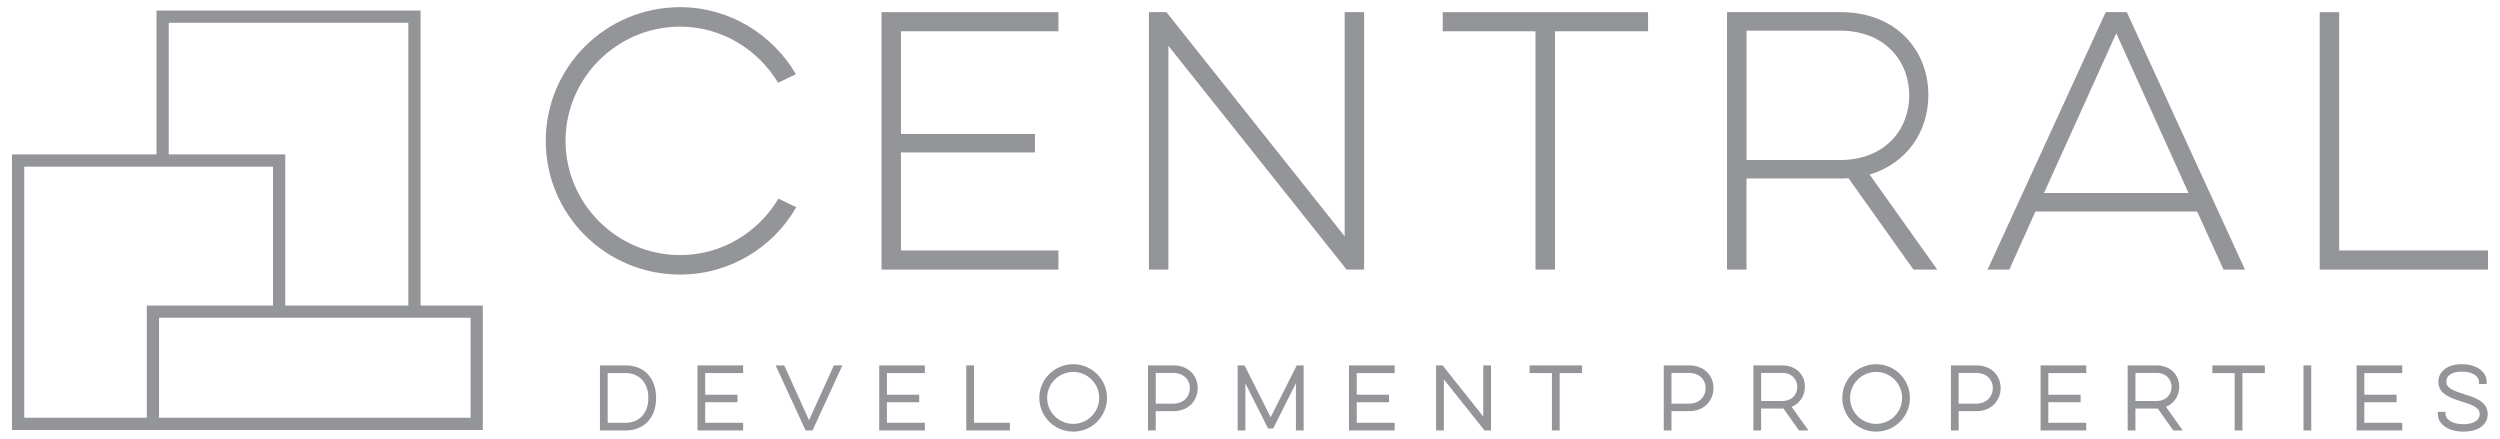 <?xml version="1.0" encoding="UTF-8"?> <svg xmlns="http://www.w3.org/2000/svg" id="a" viewBox="0 0 775.94 136.2"><defs><style>.b{fill:#939598;}</style></defs><path class="b" d="M130.53,94.83V3.28H48.58V47.92H3.73v85.54H149.85v-38.63h-19.32ZM52.37,7.07H126.73V94.83h-38.19V47.92H52.37V7.07Zm-6.81,87.76v34.83H7.53V51.72H84.74v43.12H45.56Zm100.5,34.83H49.36v-31.04h96.7v31.04Z"></path><g><path class="b" d="M247.14,64.32c-7.17,12.5-20.69,20.9-36.06,20.9-23.05,0-41.69-18.54-41.69-41.49S188.03,2.23,211.08,2.23c15.26,0,28.69,8.4,35.96,20.8l-5.53,2.66c-6.25-10.35-17.52-17.42-30.43-17.42-19.57,0-35.55,15.98-35.55,35.45s15.98,35.45,35.55,35.45c13.01,0,24.28-7.07,30.53-17.52l5.53,2.66Z"></path><path class="b" d="M273.6,3.77h54.91v5.94h-48.87v31.86h41.59v5.74h-41.59v30.43h48.87v5.94h-54.91V3.77Z"></path><path class="b" d="M356.6,83.68V3.77h5.43l55.32,69.56V3.77h6.04V83.68h-5.43L362.64,14.22V83.68h-6.05Z"></path><path class="b" d="M447.8,3.77h63.72v5.94h-28.89V83.68h-6.05V9.71h-28.79V3.77Z"></path><path class="b" d="M571.27,3.77c17.31,0,27.25,11.88,27.25,25.71,0,11.27-6.56,21.21-18.24,24.69l21,29.51h-7.38l-20.18-28.38c-.82,.1-1.64,.1-2.46,.1h-29.19v28.28h-6.05V3.77h35.24Zm-29.19,5.74V49.67h28.99c13.93,0,21.51-9.43,21.51-20.08s-7.58-20.08-21.51-20.08h-28.99Z"></path><path class="b" d="M660.11,3.77l36.68,79.91h-6.66l-8.19-18.03h-50.2l-8.09,18.03h-6.76L653.56,3.77h6.56Zm-25.71,56.14h44.87l-22.43-49.58-22.43,49.58Z"></path><path class="b" d="M719.97,3.77h6.05V77.73h46.2v5.94h-52.24V3.77Z"></path></g><g><path class="b" d="M194.21,113.41h-8v20.19h8c5.73,0,9.43-3.96,9.43-10.1s-3.7-10.1-9.43-10.1Zm-5.6,2.38h5.52c4.31,0,7.1,3.03,7.1,7.72s-2.79,7.72-7.1,7.72h-5.52v-15.43Z"></path><polygon class="b" points="216.48 133.6 230.65 133.6 230.65 131.22 218.88 131.22 218.88 124.84 228.9 124.84 228.9 122.51 218.88 122.51 218.88 115.79 230.65 115.79 230.65 113.41 216.48 113.41 216.48 133.6"></polygon><polygon class="b" points="251.1 130.42 243.41 113.41 240.74 113.41 249.9 133.33 250.03 133.6 252.19 133.6 261.46 113.41 258.81 113.41 251.1 130.42"></polygon><polygon class="b" points="272.88 133.6 287.05 133.6 287.05 131.22 275.28 131.22 275.28 124.84 285.3 124.84 285.3 122.51 275.28 122.51 275.28 115.79 287.05 115.79 287.05 113.41 272.88 113.41 272.88 133.6"></polygon><polygon class="b" points="302.32 113.41 299.91 113.41 299.91 133.6 313.44 133.6 313.44 131.22 302.32 131.22 302.32 113.41"></polygon><path class="b" d="M333.1,113.04c-5.8,0-10.52,4.69-10.52,10.46s4.72,10.47,10.52,10.47,10.49-4.7,10.49-10.47-4.71-10.46-10.49-10.46Zm0,18.52c-4.46,0-8.09-3.62-8.09-8.06s3.63-8.06,8.09-8.06,8.06,3.62,8.06,8.06-3.62,8.06-8.06,8.06Z"></path><path class="b" d="M364.21,113.41h-7.9v20.19h2.4v-5.99h5.5c4.94,0,7.53-3.57,7.53-7.09,0-4.19-3.1-7.11-7.53-7.11Zm-5.5,2.33h5.45c3.03,0,5.15,1.96,5.15,4.78,0,2.36-1.77,4.76-5.15,4.76h-5.45v-9.54Z"></path><polygon class="b" points="394.38 129.5 386.28 113.41 384.13 113.41 384.13 133.6 386.54 133.6 386.54 118.99 393.44 132.72 393.57 132.98 395.17 132.98 402.22 118.94 402.22 133.6 404.62 133.6 404.62 113.41 402.48 113.41 394.38 129.5"></polygon><polygon class="b" points="418.7 133.6 432.87 133.6 432.87 131.22 421.1 131.22 421.1 124.84 431.12 124.84 431.12 122.51 421.1 122.51 421.1 115.79 432.87 115.79 432.87 113.41 418.7 113.41 418.7 133.6"></polygon><polygon class="b" points="460.37 129.27 447.75 113.41 445.73 113.41 445.73 133.6 448.14 133.6 448.14 117.76 460.62 133.42 460.76 133.6 462.77 133.6 462.77 113.41 460.37 113.41 460.37 129.27"></polygon><polygon class="b" points="474.75 115.79 481.68 115.79 481.68 133.6 484.08 133.6 484.08 115.79 491.04 115.79 491.04 113.41 474.75 113.41 474.75 115.79"></polygon><path class="b" d="M524.29,113.41h-7.9v20.19h2.4v-5.99h5.5c4.94,0,7.53-3.57,7.53-7.09,0-4.19-3.1-7.11-7.53-7.11Zm-5.5,2.33h5.45c3.03,0,5.15,1.96,5.15,4.78,0,2.36-1.77,4.76-5.15,4.76h-5.45v-9.54Z"></path><path class="b" d="M560.21,120.08c0-3.92-2.89-6.67-7.04-6.67h-8.96v20.19h2.4v-6.81h6.56c.12,0,.24,0,.36,0l4.84,6.82h2.94l-5.23-7.34c2.52-1.02,4.11-3.38,4.11-6.19Zm-13.59-4.34h6.51c3.24,0,4.71,2.26,4.71,4.36s-1.46,4.36-4.71,4.36h-6.51v-8.72Z"></path><path class="b" d="M582.31,113.04c-5.8,0-10.51,4.69-10.51,10.46s4.72,10.47,10.51,10.47,10.49-4.7,10.49-10.47-4.71-10.46-10.49-10.46Zm0,18.52c-4.46,0-8.09-3.62-8.09-8.06s3.63-8.06,8.09-8.06,8.06,3.62,8.06,8.06-3.62,8.06-8.06,8.06Z"></path><path class="b" d="M613.42,113.41h-7.9v20.19h2.4v-5.99h5.5c4.94,0,7.53-3.57,7.53-7.09,0-4.19-3.1-7.11-7.53-7.11Zm-5.5,2.33h5.45c3.03,0,5.15,1.96,5.15,4.78,0,2.36-1.77,4.76-5.15,4.76h-5.45v-9.54Z"></path><polygon class="b" points="633.35 133.6 647.52 133.6 647.52 131.22 635.75 131.22 635.75 124.84 645.77 124.84 645.77 122.51 635.75 122.51 635.75 115.79 647.52 115.79 647.52 113.41 633.35 113.41 633.35 133.6"></polygon><path class="b" d="M676.38,120.08c0-3.92-2.89-6.67-7.04-6.67h-8.96v20.19h2.41v-6.81h6.56c.12,0,.24,0,.36,0l4.84,6.82h2.94l-5.23-7.34c2.52-1.02,4.11-3.38,4.11-6.19Zm-13.59-4.34h6.51c3.24,0,4.71,2.26,4.71,4.36s-1.46,4.36-4.71,4.36h-6.51v-8.72Z"></path><polygon class="b" points="686.66 115.79 693.59 115.79 693.59 133.6 695.99 133.6 695.99 115.79 702.95 115.79 702.95 113.41 686.66 113.41 686.66 115.79"></polygon><rect class="b" x="714.95" y="113.41" width="2.4" height="20.19"></rect><polygon class="b" points="731.43 133.6 745.6 133.6 745.6 131.22 733.83 131.22 733.83 124.84 743.85 124.84 743.85 122.51 733.83 122.51 733.83 115.79 745.6 115.79 745.6 113.41 731.43 113.41 731.43 133.6"></polygon><path class="b" d="M764.71,122.31c-3.37-1.06-5.42-1.86-5.42-3.87s1.85-3.1,4.83-3.1c3.17,0,5.3,1.3,5.3,3.25v.6h2.38v-.7c0-3.16-3.23-5.46-7.68-5.46s-7.31,2.21-7.31,5.5c0,3.87,4.15,5.14,7.19,6.08,3.4,1.03,5.63,1.86,5.63,3.94,0,1.91-1.93,3.1-5.03,3.1-3.33,0-5.57-1.3-5.57-3.35v-.47h-2.38v.67c0,3.21,3.27,5.46,7.95,5.46s7.53-2.15,7.53-5.48c0-3.93-4.25-5.21-7.43-6.17Z"></path></g></svg> 